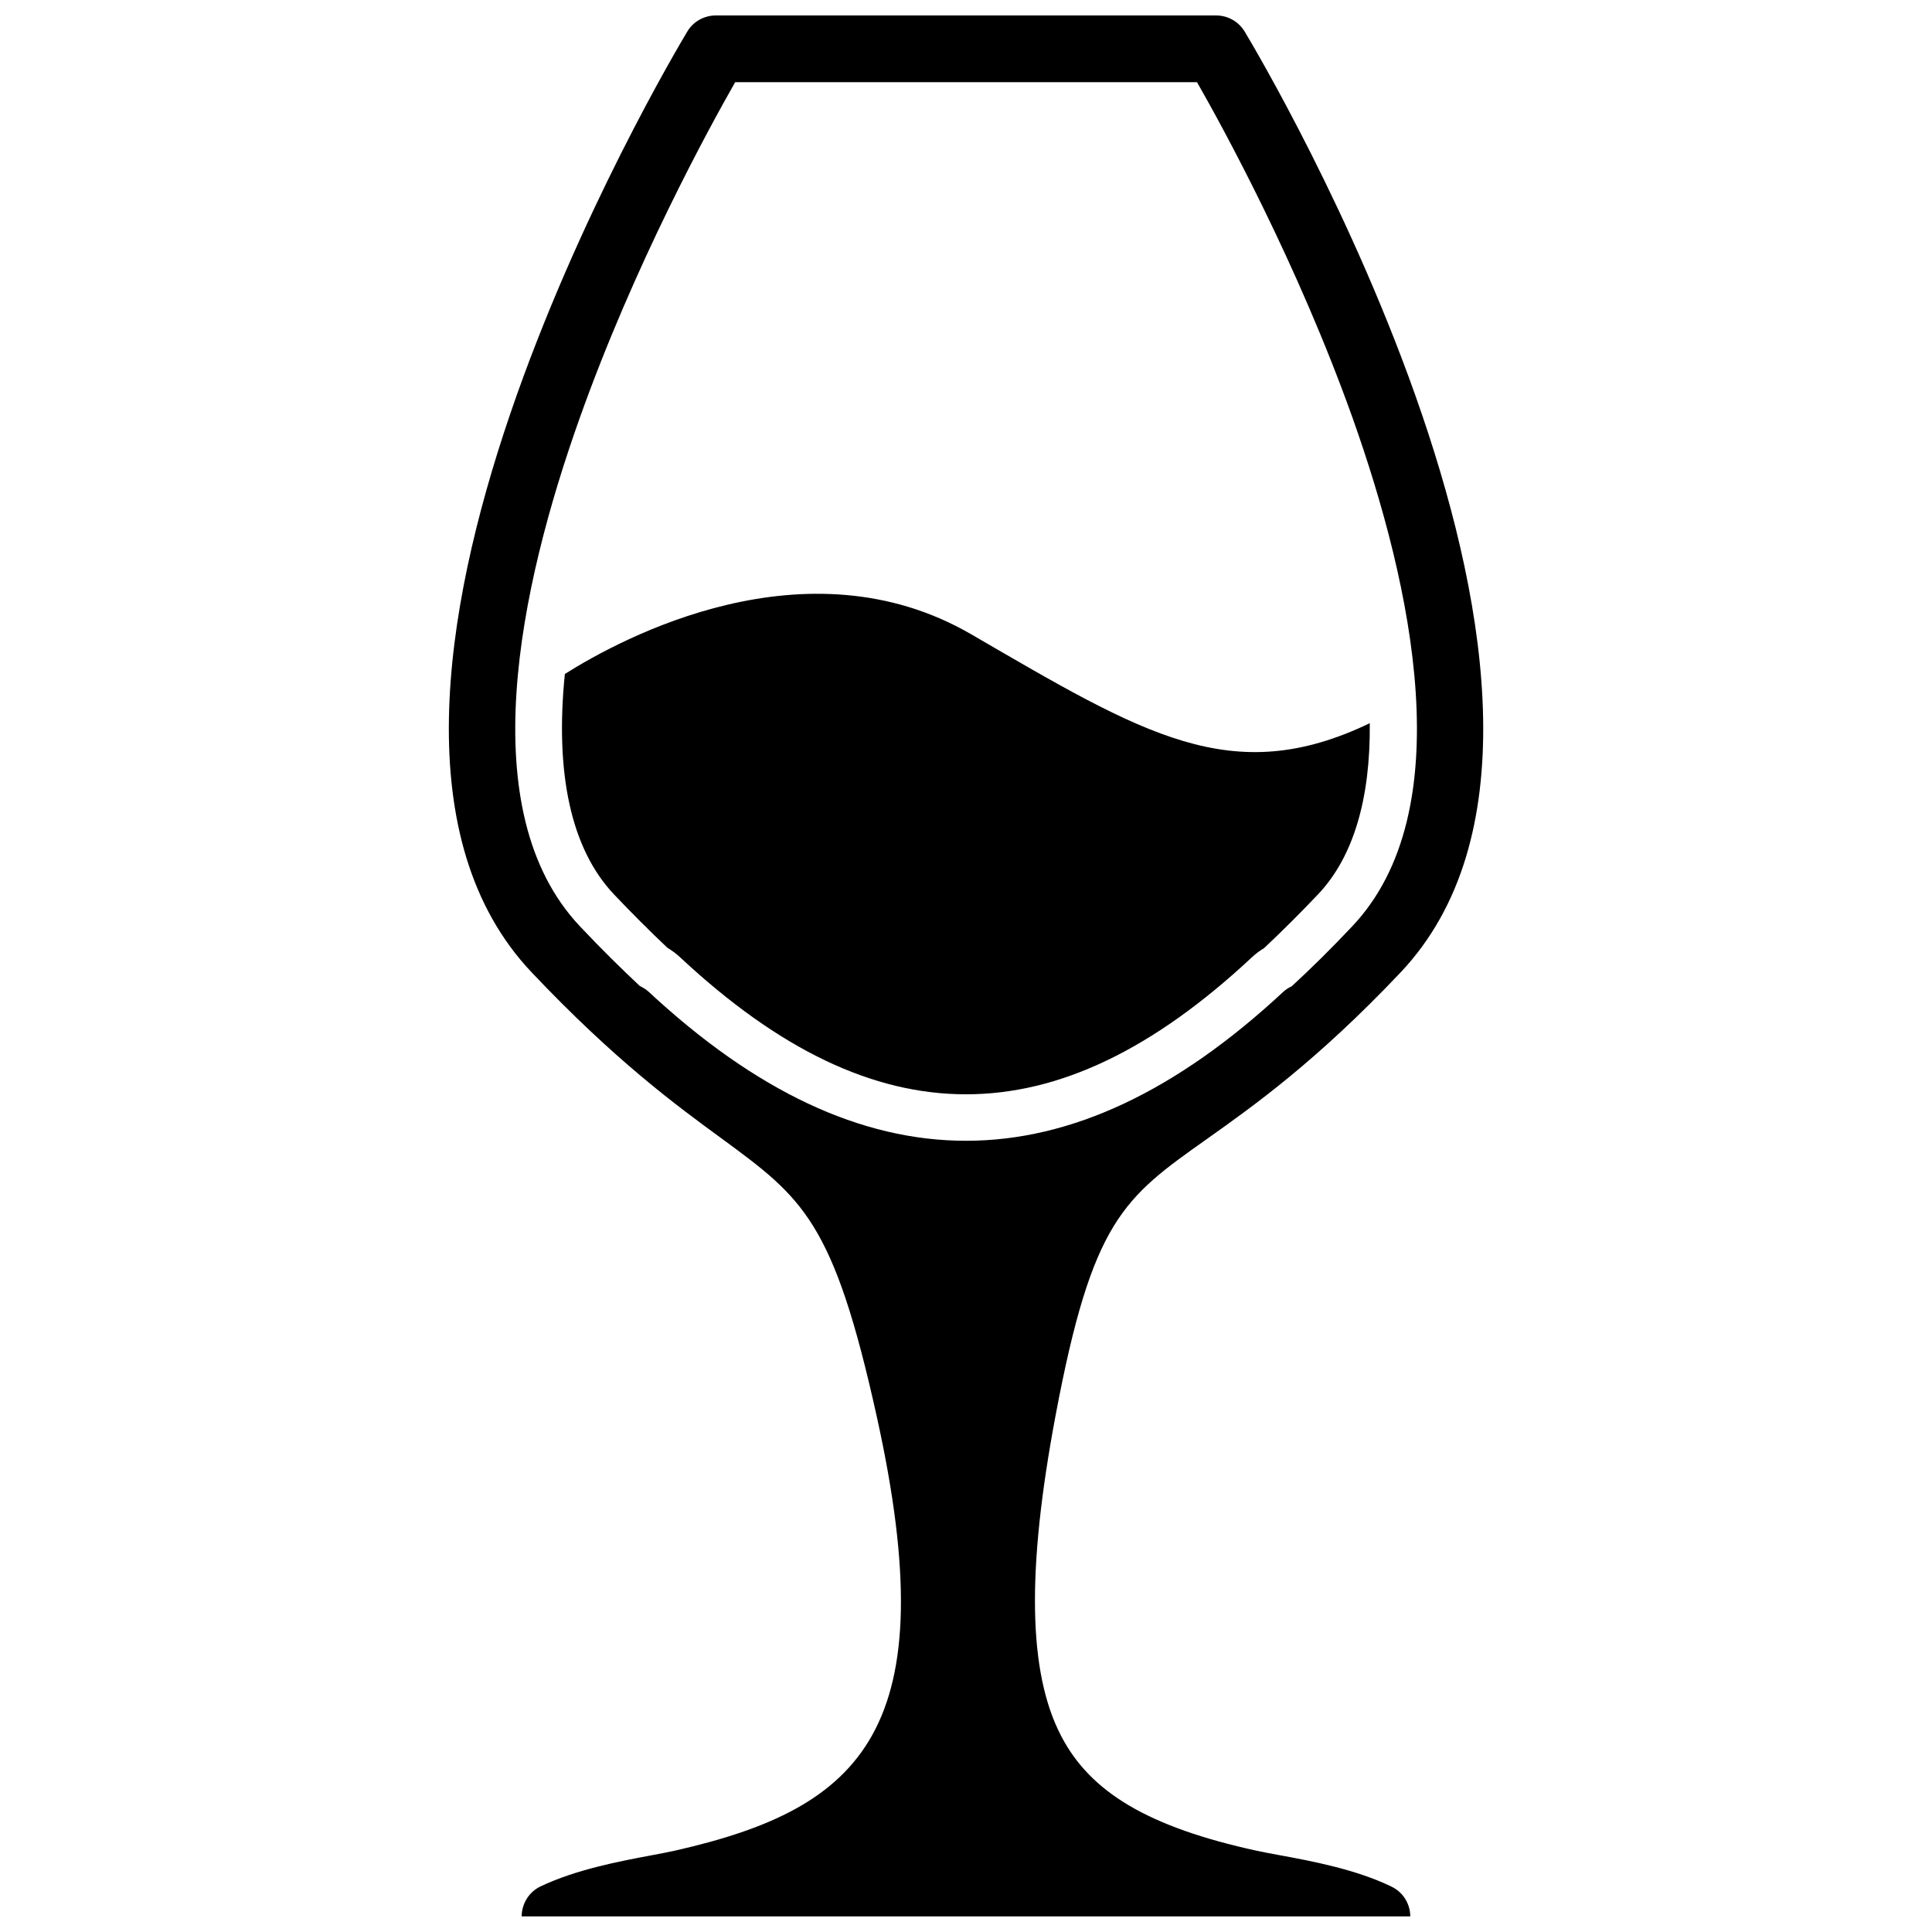 <?xml version="1.0" encoding="UTF-8"?>
<!-- Uploaded to: ICON Repo, www.svgrepo.com, Generator: ICON Repo Mixer Tools -->
<svg width="800px" height="800px" version="1.1" viewBox="144 144 512 512" xmlns="http://www.w3.org/2000/svg">
 <defs>
  <clipPath id="a">
   <path d="m262 148.09h276v503.81h-276z"/>
  </clipPath>
 </defs>
 <g clip-path="url(#a)">
  <path d="m512.7 643.94c-9.523-4.586-21.16-6.75-29.676-8.312-2.215-0.402-4.281-0.805-5.996-1.16-28.516-6.246-44.031-15.367-51.844-30.48-8.715-16.777-9.168-43.73-1.461-84.793 9.723-51.793 17.984-57.688 40.055-73.305 12.293-8.715 29.121-20.656 51.387-44.184 65.703-69.52-36.926-242.03-41.309-249.33-1.609-2.668-4.481-4.281-7.555-4.281h-132.61c-3.074 0-5.996 1.613-7.559 4.281-4.379 7.305-107 179.81-41.258 249.29 22.016 23.277 38.34 35.266 50.281 43.984 21.613 15.871 29.727 21.816 41.211 73.809 18.289 82.777-3.629 103.68-53.453 114.97-1.812 0.402-4.133 0.855-6.602 1.309-8.312 1.562-19.699 3.727-29.02 8.16-3.125 1.461-5.039 4.637-5.039 7.961h235.48c0-3.324-1.914-6.449-5.039-7.91zm-196.84-237.14c-0.707-0.656-1.512-1.109-2.316-1.512-4.887-4.586-10.125-9.723-15.82-15.77-28.867-30.48-16.02-89.98-0.152-134.57 14.559-40.961 34.359-77.082 41.262-89.176h122.38c6.902 12.043 26.602 48.012 41.211 88.922 15.871 44.637 28.816 104.29-0.102 134.82-5.742 6.098-11.035 11.285-16.02 15.871-0.754 0.352-1.512 0.805-2.168 1.41-56.625 52.699-111.64 52.699-168.27 0z"/>
 </g>
 <path d="m493.3 381c9.371-9.875 13.906-25.34 13.703-45.344-36.527 17.531-59.902 2.973-105.65-23.578-43.781-25.391-92.652 1.059-107.66 10.531-2.672 26.398 1.664 46.402 13 58.391 4.684 4.938 9.32 9.574 14.156 14.156 1.258 0.754 2.418 1.613 3.477 2.621 26.148 24.383 50.934 36.223 75.672 36.223s49.523-11.84 75.621-36.172c1.008-0.957 2.117-1.812 3.375-2.57 4.836-4.535 9.523-9.219 14.309-14.258z"/>
</svg>